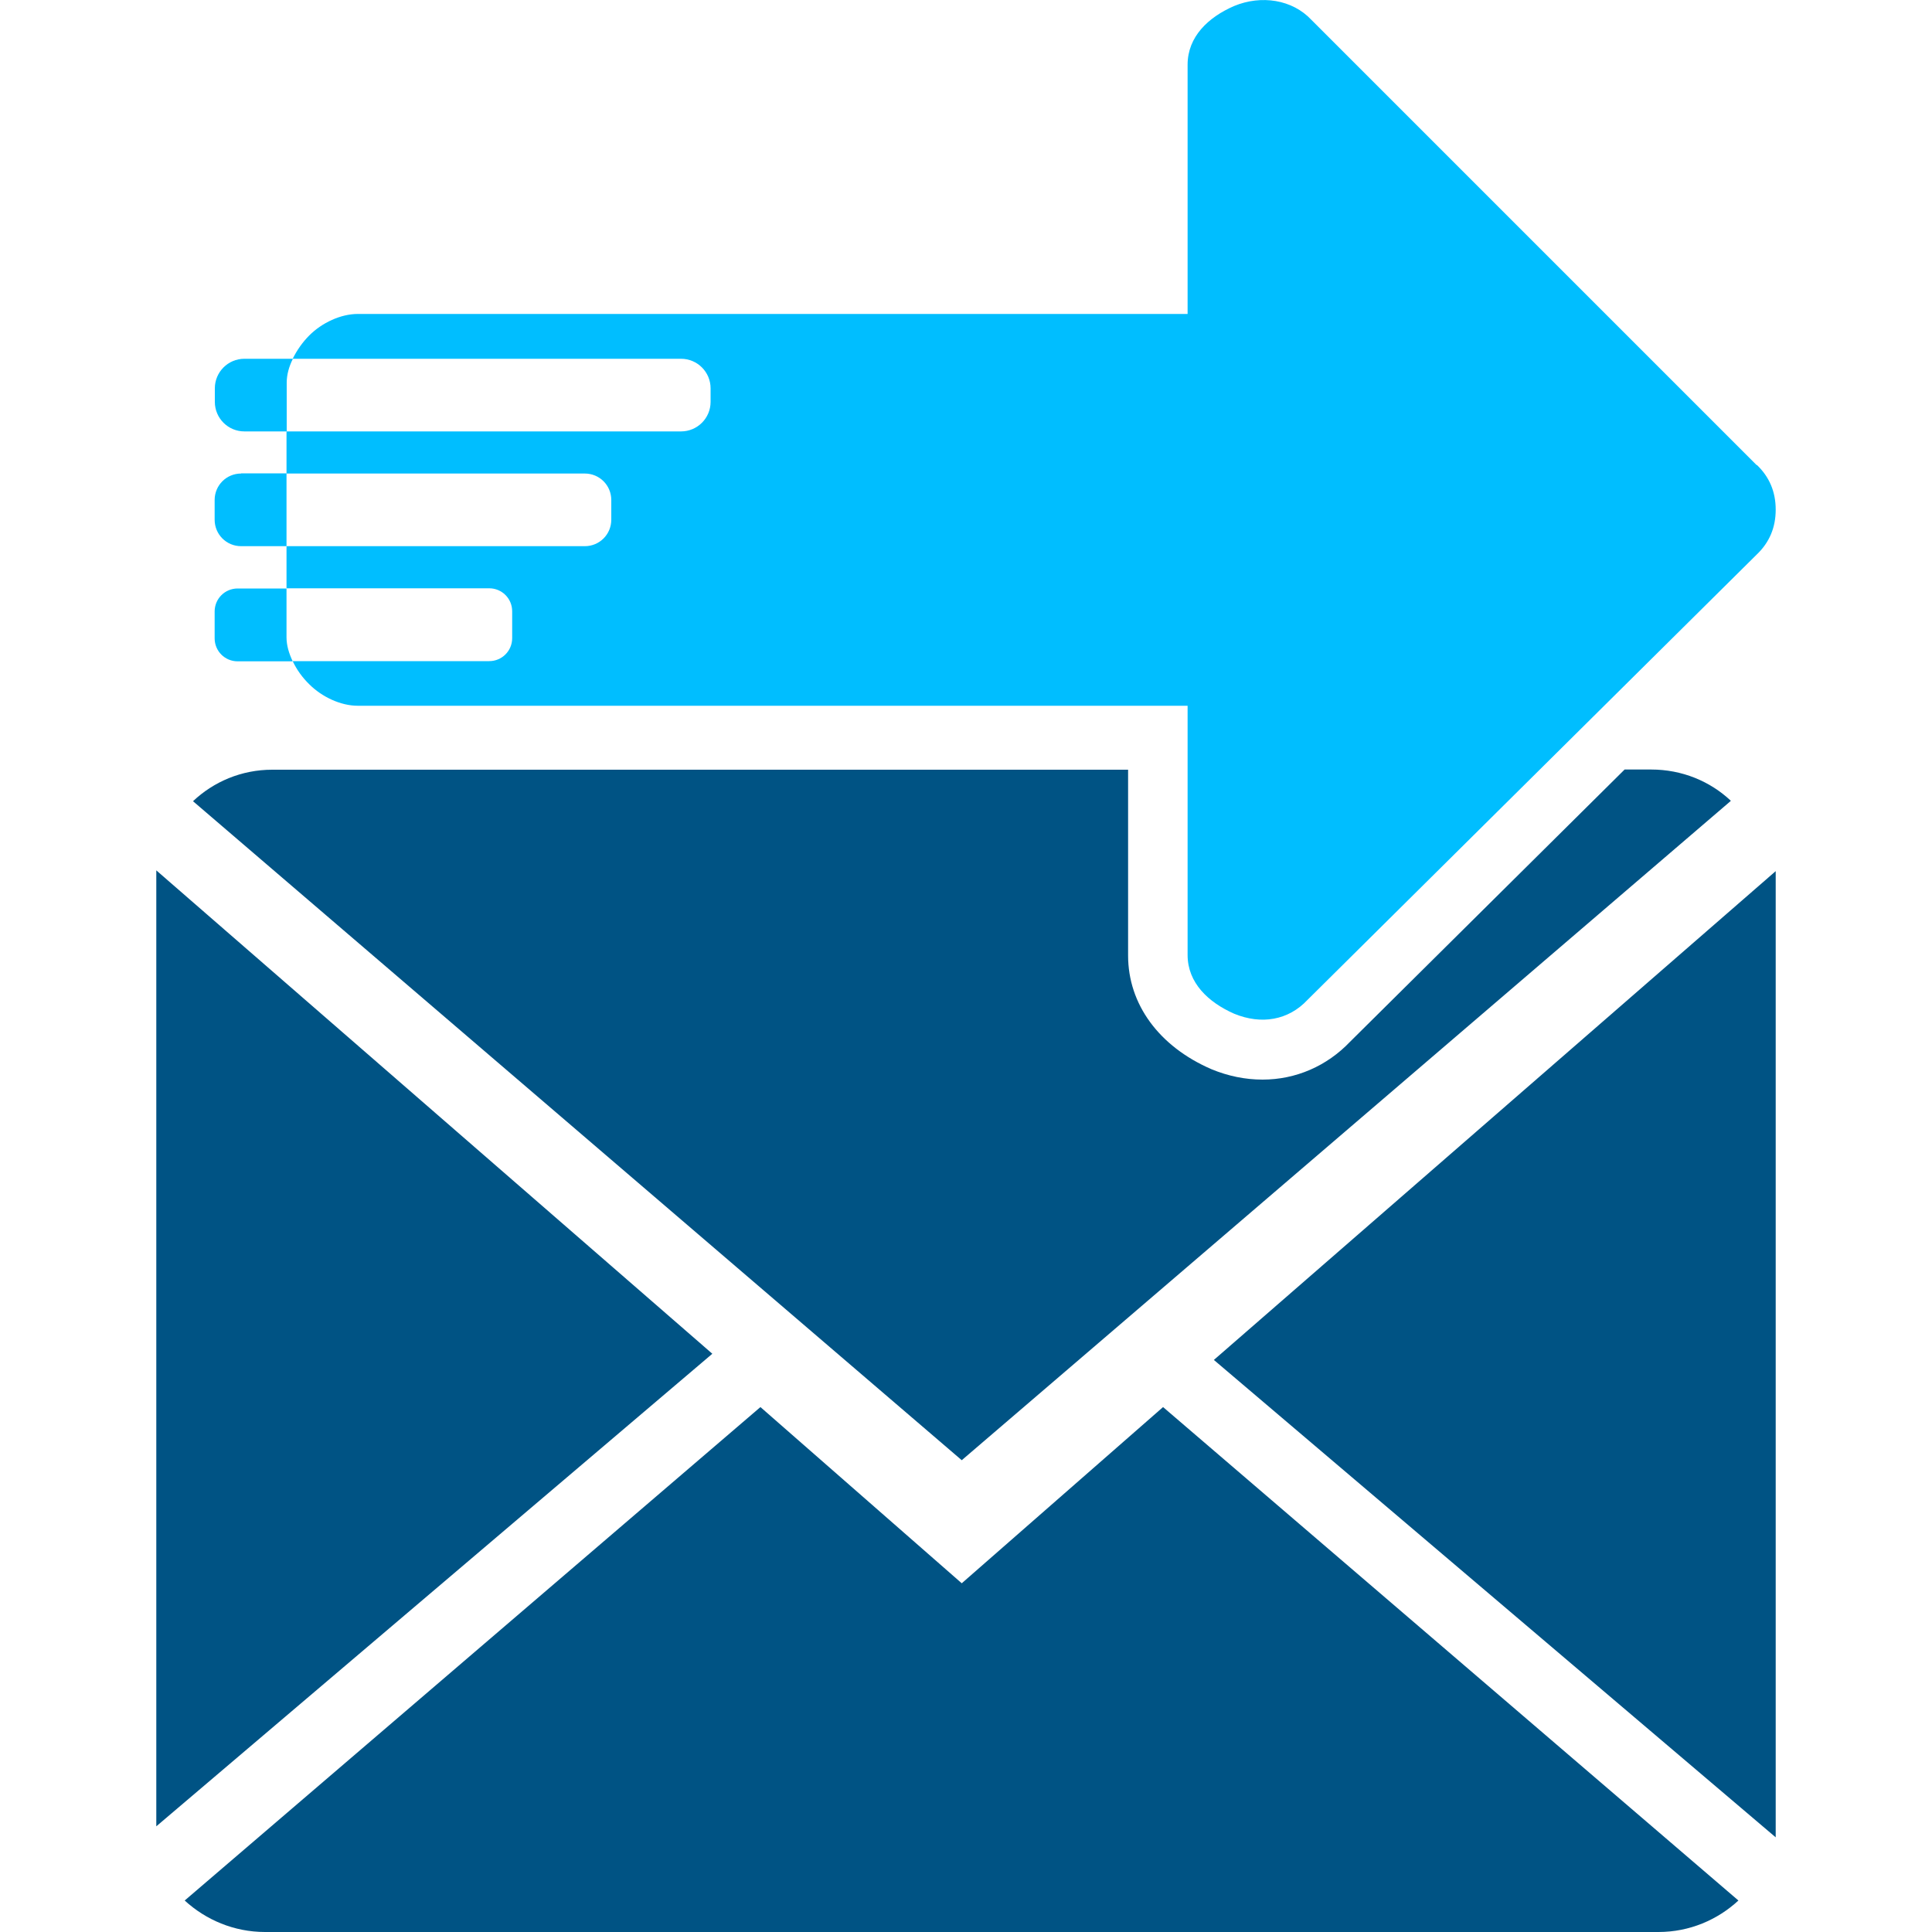 <?xml version="1.0" encoding="UTF-8"?><svg id="Artwork" xmlns="http://www.w3.org/2000/svg" viewBox="0 0 100 100"><defs><style>.cls-1{fill:#005384;}.cls-2{fill:#00beff;}</style></defs><g><path class="cls-2" d="M15.15,18.57h-2.5c-.85,0-1.53,.69-1.53,1.53v.7c0,.85,.69,1.53,1.53,1.53h2.19v-2.52c0-.42,.12-.84,.32-1.24Z"/><path class="cls-2" d="M12.48,24.51c-.76,0-1.37,.61-1.37,1.37v1.02c0,.76,.61,1.37,1.37,1.37h2.35v-3.77h-2.35Z"/><path class="cls-2" d="M14.83,30.46h-2.53c-.66,0-1.19,.53-1.19,1.19v1.39c0,.66,.53,1.19,1.19,1.19h2.85c-.19-.4-.32-.82-.32-1.24v-2.52Z"/><path class="cls-2" d="M90.93,24.08L67.88,1.03c-.99-1.06-2.6-1.3-4-.72-1.34,.58-2.41,1.59-2.41,3.04v12.9H18.52c-.89,0-1.86,.46-2.51,1.11-.34,.34-.64,.76-.86,1.21h20.1c.85,0,1.53,.69,1.53,1.53v.7c0,.85-.69,1.53-1.53,1.53H14.83v2.18h15.44c.76,0,1.37,.61,1.37,1.37v1.02c0,.76-.61,1.37-1.37,1.37H14.83v2.18h10.49c.66,0,1.19,.53,1.19,1.19v1.39c0,.66-.53,1.19-1.19,1.19H15.15c.21,.45,.51,.86,.86,1.2,.65,.65,1.62,1.11,2.51,1.11H61.47v12.9c0,1.44,1.07,2.45,2.41,3.04,1.41,.58,2.81,.34,3.8-.72l23.25-23.05c.65-.62,.98-1.39,.98-2.32s-.33-1.7-.98-2.32Z"/></g><path class="cls-1" d="M89.58,41.44c-1.07-1-2.51-1.61-4.12-1.61h-1.37l-14.21,14.09c-1.2,1.26-2.81,1.96-4.53,1.96-.89,0-1.78-.18-2.65-.54-2.72-1.18-4.31-3.37-4.31-5.88v-9.62H14.09c-1.59,0-3.03,.62-4.1,1.63l39.79,34.11,39.8-34.12Z"/><g><polygon class="cls-1" points="8.09 45.05 36.87 70.07 8.09 94.53 8.09 45.05"/><path class="cls-1" d="M85.85,100H13.72c-1.61,0-3.07-.63-4.16-1.63l29.8-25.54,10.42,9.12,10.42-9.12,29.78,25.54c-1.08,1-2.53,1.63-4.14,1.63Z"/><polygon class="cls-1" points="91.91 95.1 62.83 70.39 91.91 45.09 91.91 95.1"/></g></svg>